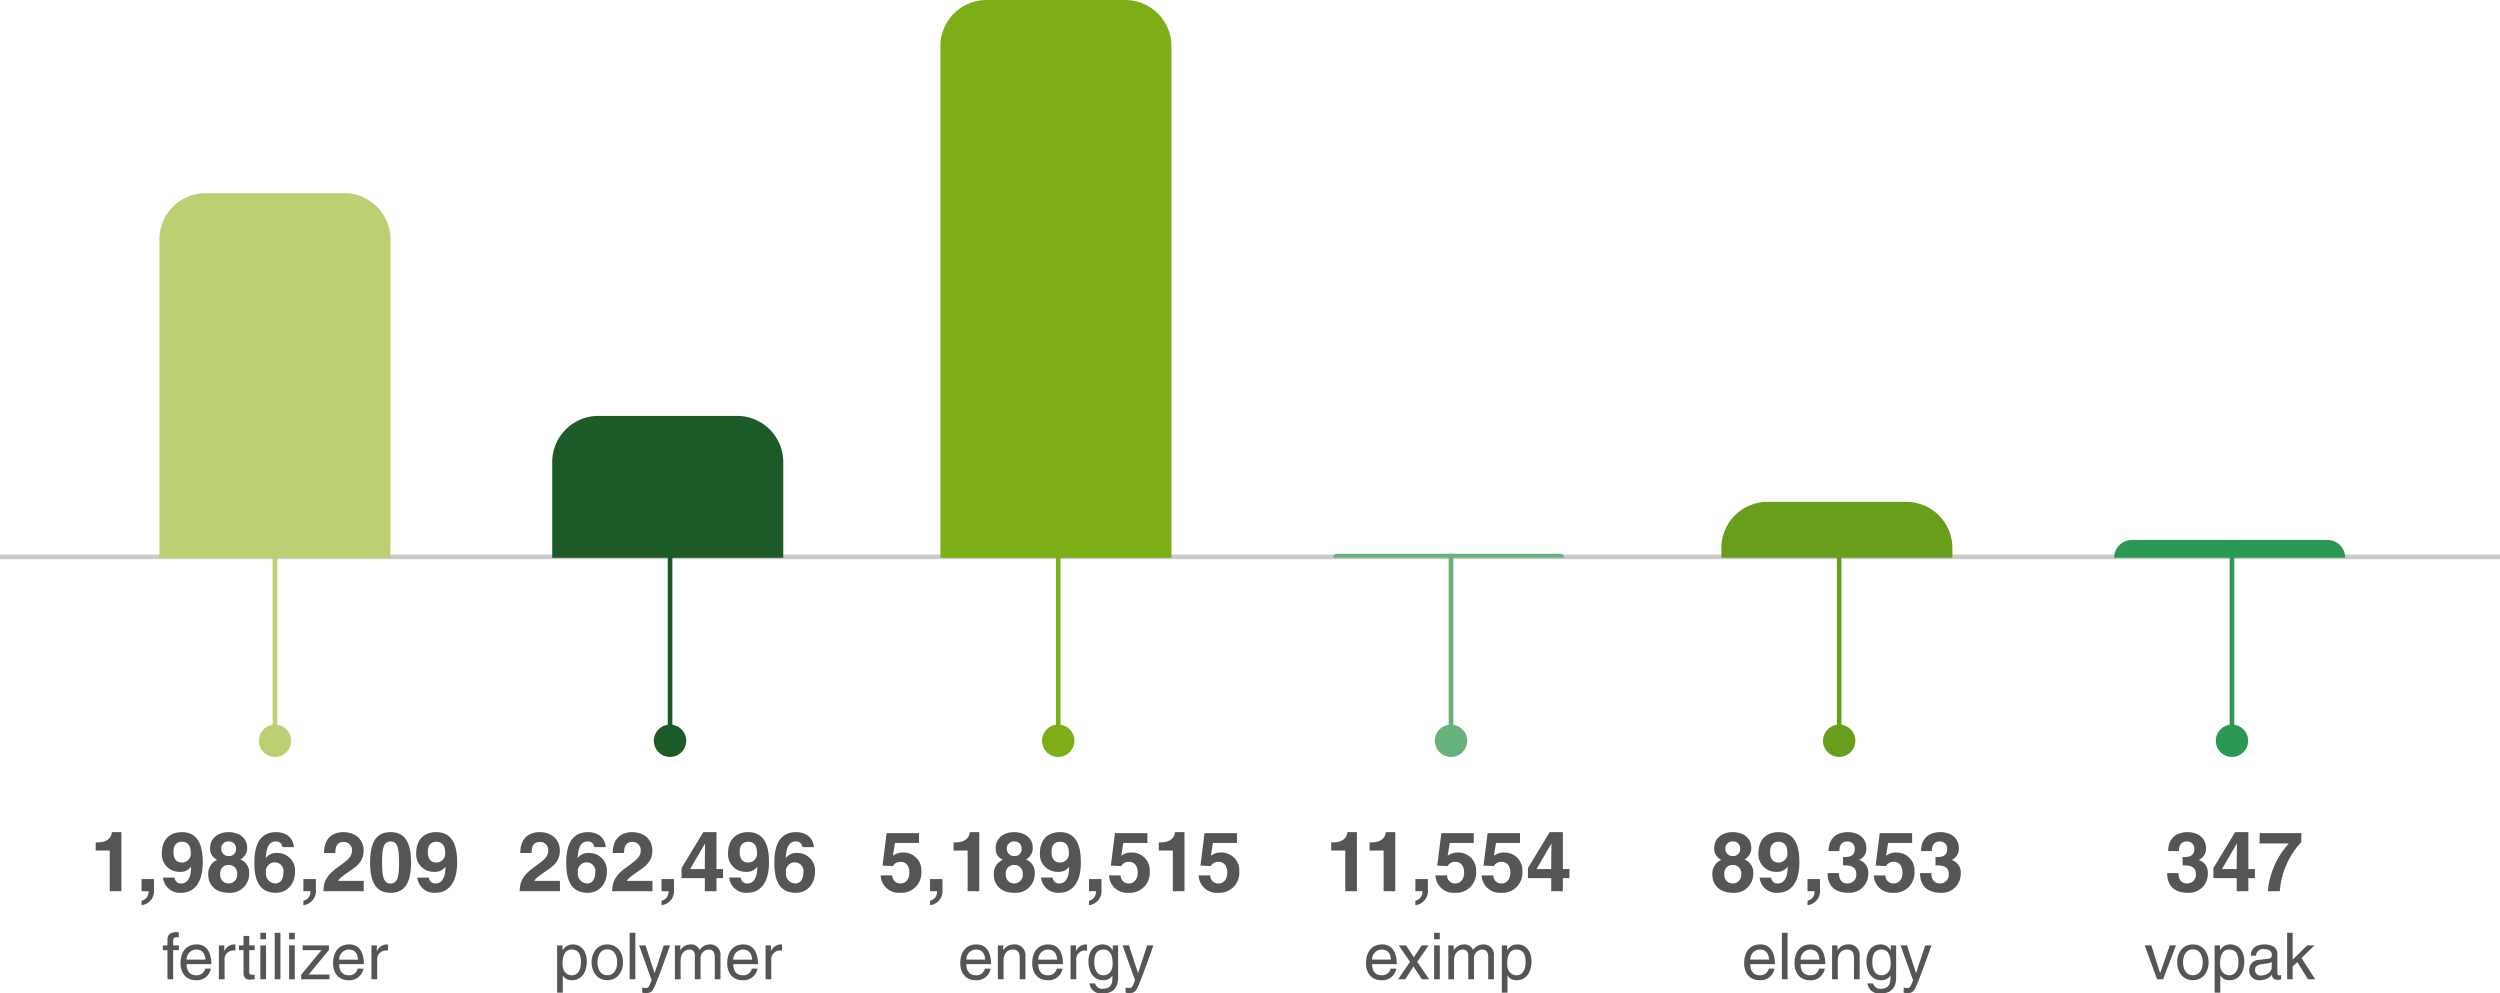 <svg xmlns="http://www.w3.org/2000/svg" width="541" height="214.986" viewBox="0 0 541 214.986"><defs><style>.a,.d,.f,.h,.j,.l,.n{fill:none;}.a{stroke:#b9b9b9;opacity:0.76;}.b{fill:#555;}.c{fill:#bccf73;}.d{stroke:#bccf73;}.e{fill:#1c5b27;}.f{stroke:#1c5b27;}.g{fill:#7dae17;}.h{stroke:#7dae17;}.i{fill:#689e1c;}.j{stroke:#689e1c;}.k{fill:#67b27d;}.l{stroke:#67b27d;}.m{fill:#2b9953;}.n{stroke:#2b9953;}</style></defs><g transform="translate(-749.75 -10654.23)"><line class="a" x2="541" transform="translate(749.75 10774.744)"/><g transform="translate(6005.25 -2071.816)"><path class="b" d="M-20.8-6.3V-7.322h-1.232v-.91c0-.588.2-.854.728-.854.154,0,.35.014.5.028v-1.106c-.2-.014-.378-.028-.56-.028-1.2,0-1.9.5-1.9,1.61v1.26h-1.008V-6.3h1.008V0h1.232V-6.3Zm5.7,4a1.86,1.86,0,0,1-1.89,1.442c-1.414,0-2.128-.882-2.128-2.408h5.348c0-2.59-1.036-4.27-3.15-4.27-2.422,0-3.514,1.806-3.514,4.074,0,2.114,1.218,3.668,3.276,3.668a3.147,3.147,0,0,0,1.988-.5,3.165,3.165,0,0,0,1.3-2Zm-4.018-1.946a2.149,2.149,0,0,1,2.03-2.184c1.5,0,1.974,1.05,2.044,2.184Zm8.218-.014a1.861,1.861,0,0,1,1.876-1.96h.462V-7.49a1,1,0,0,0-.322-.042A2.379,2.379,0,0,0-10.941-6.1h-.028V-7.322h-1.162V0H-10.9ZM-4.389-6.3V-7.322H-5.565V-9.366H-6.8v2.044h-.994V-6.3H-6.8v4.83C-6.8-.588-6.531.1-5.313.1c.126,0,.476-.056.924-.1V-.966h-.434c-.252,0-.742,0-.742-.574V-6.3Zm2.464-1.022H-3.157V0h1.232Zm0-1.33v-1.4H-3.157v1.4Zm3.108-1.4H-.049V0H1.183Zm3.108,2.73H3.059V0H4.291Zm0-1.33v-1.4H3.059v1.4Zm7.378,2.338V-7.322H6V-6.3h4.074L5.663-.966V0H11.8V-1.022H7.3ZM17.913-2.3a1.86,1.86,0,0,1-1.89,1.442c-1.414,0-2.128-.882-2.128-2.408h5.348c0-2.59-1.036-4.27-3.15-4.27-2.422,0-3.514,1.806-3.514,4.074C12.579-1.344,13.8.21,15.855.21a3.147,3.147,0,0,0,1.988-.5,3.165,3.165,0,0,0,1.3-2ZM13.9-4.242a2.149,2.149,0,0,1,2.03-2.184c1.5,0,1.974,1.05,2.044,2.184Zm8.218-.014a1.861,1.861,0,0,1,1.876-1.96h.462V-7.49a1,1,0,0,0-.322-.042A2.379,2.379,0,0,0,22.071-6.1h-.028V-7.322H20.881V0h1.232Z" transform="translate(-5196 12937.953)"/><path class="b" d="M-38.79-8.8h3.042V0h2.52V-12.78H-35.3c-.054.954-.7,2.214-3.132,2.214h-.36Zm12.618,6.174h-2.7V0h1.512a1.953,1.953,0,0,1-1.512,2.07v.954h.018A3.07,3.07,0,0,0-26.172-.36ZM-21.96-8.55c0-1.836,1.17-2.16,1.818-2.16,1.3,0,1.926.9,1.926,2.358A1.9,1.9,0,0,1-20.07-6.21C-21.024-6.21-21.96-6.624-21.96-8.55Zm-2.268,5.6A3.664,3.664,0,0,0-20.268.342c2.3,0,4.644-1.6,4.644-6.552,0-1.8-.072-6.57-4.5-6.57-2.5,0-4.356,1.458-4.356,4.59a3.783,3.783,0,0,0,3.87,4,2.769,2.769,0,0,0,2.43-1.08l.036.036c-.018,2.682-1.062,3.564-2.106,3.564a1.364,1.364,0,0,1-1.476-1.26v-.018ZM-9.99-7.6A1.574,1.574,0,0,1-11.628-9.18,1.527,1.527,0,0,1-9.9-10.764,1.478,1.478,0,0,1-8.424-9.18,1.478,1.478,0,0,1-9.99-7.6Zm4.41,3.8A3.041,3.041,0,0,0-7.488-6.876,2.732,2.732,0,0,0-6.012-9.45c0-1.764-1.4-3.33-4.05-3.33-2.232,0-3.978,1.314-3.978,3.492a2.6,2.6,0,0,0,1.548,2.5,3.236,3.236,0,0,0-1.944,3.24C-14.436-1.8-13.3.342-10.008.342A4.093,4.093,0,0,0-5.58-3.8Zm-2.592.108A1.858,1.858,0,0,1-9.99-1.674a1.82,1.82,0,0,1-1.854-2.034,1.77,1.77,0,0,1,1.8-1.98A1.824,1.824,0,0,1-8.172-3.69ZM4.1-9.54a3.471,3.471,0,0,0-1.188-2.412,4.481,4.481,0,0,0-2.61-.828c-4.428,0-4.752,4.266-4.752,6.7C-4.446-2.9-3.69.342.18.342,2.646.342,4.356-1.53,4.356-4.32A3.78,3.78,0,0,0,.45-8.262,2.682,2.682,0,0,0-1.944-7.2l-.036-.036c.09-1.656.468-3.528,2.106-3.528A1.311,1.311,0,0,1,1.6-9.54ZM1.836-4.1c0,1.728-.846,2.43-1.764,2.43a2.1,2.1,0,0,1-2-2.376A1.913,1.913,0,0,1,0-6.246,1.874,1.874,0,0,1,1.836-4.1Zm7.02,1.476h-2.7V0H7.668A1.953,1.953,0,0,1,6.156,2.07v.954h.018A3.07,3.07,0,0,0,8.856-.36Zm4.212-5.634c.018-.936.072-2.394,1.836-2.394a1.727,1.727,0,0,1,1.764,1.818c0,1.44-.918,2.088-3.222,3.762C10.674-3.06,10.566-1.494,10.476,0h8.73V-2.232H13.662c.288-.594,1.17-1.17,2.862-2.358,1.242-.846,2.664-1.962,2.664-4.158,0-2.592-1.944-4.032-4.392-4.032-1.134,0-4.176.36-4.176,4.518Zm7.524,2.034c0,4.482,1.422,6.57,4.428,6.57s4.428-2.088,4.428-6.57S28.026-12.78,25.02-12.78,20.592-10.71,20.592-6.228Zm2.592,0c0-3.294.4-4.536,1.836-4.536s1.836,1.242,1.836,4.536-.4,4.554-1.836,4.554S23.184-2.934,23.184-6.228Zm9.9-2.322c0-1.836,1.17-2.16,1.818-2.16,1.3,0,1.926.9,1.926,2.358A1.9,1.9,0,0,1,34.974-6.21C34.02-6.21,33.084-6.624,33.084-8.55Zm-2.268,5.6A3.664,3.664,0,0,0,34.776.342c2.3,0,4.644-1.6,4.644-6.552,0-1.8-.072-6.57-4.5-6.57-2.5,0-4.356,1.458-4.356,4.59a3.783,3.783,0,0,0,3.87,4,2.769,2.769,0,0,0,2.43-1.08l.036.036c-.018,2.682-1.062,3.564-2.106,3.564a1.364,1.364,0,0,1-1.476-1.26v-.018Z" transform="translate(-5196 12918.902)"/><path class="c" d="M10,0H40A10,10,0,0,1,50,10V78.9H0V10A10,10,0,0,1,10,0Z" transform="translate(-5221 12767.85)"/><path class="d" d="M0,0V42" transform="translate(-5196 12842.891)"/><path class="c" d="M3.5,0A3.5,3.5,0,1,1,0,3.5,3.5,3.5,0,0,1,3.5,0Z" transform="translate(-5199.5 12882.85)"/><path class="b" d="M-22.764-3.318c0-1.19.2-3.108,1.974-3.108,1.9,0,2,1.806,2,2.744,0,1.61-.63,2.828-1.974,2.828C-21.546-.854-22.764-1.372-22.764-3.318ZM-23.94,2.9h1.232V-.77h.028a2.2,2.2,0,0,0,1.946.98c2.492,0,3.22-2.338,3.22-4.088,0-2.058-1.106-3.654-3.052-3.654A2.476,2.476,0,0,0-22.75-6.286h-.028V-7.322H-23.94Zm7.462-6.566c0,1.89,1.064,3.864,3.4,3.864s3.4-1.974,3.4-3.864-1.064-3.864-3.4-3.864S-16.478-5.558-16.478-3.668Zm1.274,0c0-.98.364-2.8,2.128-2.8s2.128,1.82,2.128,2.8-.364,2.8-2.128,2.8S-15.2-2.688-15.2-3.668Zm8.19-6.384H-8.246V0h1.232Zm4.186,8.694h-.028L-4.8-7.322H-6.2L-3.486.2c-.588,1.512-.658,1.694-1.3,1.694a2.157,2.157,0,0,1-.742-.126v1.12A1.816,1.816,0,0,0-5.012,3C-3.43,3-3.3,2.828-2.142-.14-1.2-2.534-.364-4.928.49-7.322H-.868ZM1.554,0H2.786V-3.99c0-1.988,1.232-2.436,1.932-2.436.91,0,1.148.742,1.148,1.358V0H7.1V-4.466A1.859,1.859,0,0,1,8.82-6.426c1.05,0,1.358.686,1.358,1.694V0H11.41V-5.068A2.206,2.206,0,0,0,9.142-7.532,2.682,2.682,0,0,0,6.9-6.342a1.981,1.981,0,0,0-1.946-1.19A2.568,2.568,0,0,0,2.744-6.286H2.716V-7.322H1.554ZM18.2-2.3A1.86,1.86,0,0,1,16.31-.854c-1.414,0-2.128-.882-2.128-2.408H19.53c0-2.59-1.036-4.27-3.15-4.27-2.422,0-3.514,1.806-3.514,4.074,0,2.114,1.218,3.668,3.276,3.668a3.147,3.147,0,0,0,1.988-.5,3.165,3.165,0,0,0,1.3-2ZM14.182-4.242a2.149,2.149,0,0,1,2.03-2.184c1.5,0,1.974,1.05,2.044,2.184ZM22.4-4.256a1.861,1.861,0,0,1,1.876-1.96h.462V-7.49a1,1,0,0,0-.322-.042A2.379,2.379,0,0,0,22.358-6.1H22.33V-7.322H21.168V0H22.4Z" transform="translate(-5111 12937.953)"/><path class="b" d="M-29.466-8.262c.018-.936.072-2.394,1.836-2.394a1.727,1.727,0,0,1,1.764,1.818c0,1.44-.918,2.088-3.222,3.762C-31.86-3.06-31.968-1.494-32.058,0h8.73V-2.232h-5.544c.288-.594,1.17-1.17,2.862-2.358,1.242-.846,2.664-1.962,2.664-4.158,0-2.592-1.944-4.032-4.392-4.032-1.134,0-4.176.36-4.176,4.518ZM-13.41-9.54A3.471,3.471,0,0,0-14.6-11.952a4.481,4.481,0,0,0-2.61-.828c-4.428,0-4.752,4.266-4.752,6.7,0,3.186.756,6.426,4.626,6.426,2.466,0,4.176-1.872,4.176-4.662a3.78,3.78,0,0,0-3.906-3.942A2.682,2.682,0,0,0-19.458-7.2l-.036-.036c.09-1.656.468-3.528,2.106-3.528A1.311,1.311,0,0,1-15.912-9.54ZM-15.678-4.1c0,1.728-.846,2.43-1.764,2.43a2.1,2.1,0,0,1-2-2.376,1.913,1.913,0,0,1,1.926-2.2A1.874,1.874,0,0,1-15.678-4.1ZM-9.45-8.262c.018-.936.072-2.394,1.836-2.394A1.727,1.727,0,0,1-5.85-8.838c0,1.44-.918,2.088-3.222,3.762C-11.844-3.06-11.952-1.494-12.042,0h8.73V-2.232H-8.856c.288-.594,1.17-1.17,2.862-2.358C-4.752-5.436-3.33-6.552-3.33-8.748c0-2.592-1.944-4.032-4.392-4.032-1.134,0-4.176.36-4.176,4.518ZM1.35-2.628h-2.7V0H.162A1.953,1.953,0,0,1-1.35,2.07v.954h.018A3.07,3.07,0,0,0,1.35-.36Zm3.492-2.16,3.2-5.49h.036c0,.4-.054,2.394-.054,5.49Zm7.128,0H10.548V-12.78H7.686L2.988-5v2.178h5.04V0h2.52V-2.826H11.97Zm3.6-3.762c0-1.836,1.17-2.16,1.818-2.16,1.3,0,1.926.9,1.926,2.358A1.9,1.9,0,0,1,17.46-6.21C16.506-6.21,15.57-6.624,15.57-8.55ZM13.3-2.952A3.664,3.664,0,0,0,17.262.342c2.3,0,4.644-1.6,4.644-6.552,0-1.8-.072-6.57-4.5-6.57-2.5,0-4.356,1.458-4.356,4.59a3.783,3.783,0,0,0,3.87,4,2.769,2.769,0,0,0,2.43-1.08l.036.036c-.018,2.682-1.062,3.564-2.106,3.564A1.364,1.364,0,0,1,15.8-2.934v-.018ZM31.626-9.54a3.471,3.471,0,0,0-1.188-2.412,4.481,4.481,0,0,0-2.61-.828c-4.428,0-4.752,4.266-4.752,6.7,0,3.186.756,6.426,4.626,6.426,2.466,0,4.176-1.872,4.176-4.662a3.78,3.78,0,0,0-3.906-3.942A2.682,2.682,0,0,0,25.578-7.2l-.036-.036c.09-1.656.468-3.528,2.106-3.528A1.311,1.311,0,0,1,29.124-9.54ZM29.358-4.1c0,1.728-.846,2.43-1.764,2.43a2.1,2.1,0,0,1-2-2.376,1.913,1.913,0,0,1,1.926-2.2A1.874,1.874,0,0,1,29.358-4.1Z" transform="translate(-5111 12918.902)"/><path class="e" d="M10,0H40A10,10,0,0,1,50,10V30.7H0V10A10,10,0,0,1,10,0Z" transform="translate(-5136 12816.047)"/><path class="f" d="M0,0V42" transform="translate(-5110.5 12842.891)"/><path class="e" d="M3.5,0A3.5,3.5,0,1,1,0,3.5,3.5,3.5,0,0,1,3.5,0Z" transform="translate(-5114 12882.85)"/><path class="b" d="M-15.365-2.3a1.86,1.86,0,0,1-1.89,1.442c-1.414,0-2.128-.882-2.128-2.408h5.348c0-2.59-1.036-4.27-3.15-4.27-2.422,0-3.514,1.806-3.514,4.074C-20.7-1.344-19.481.21-17.423.21a3.147,3.147,0,0,0,1.988-.5,3.165,3.165,0,0,0,1.3-2Zm-4.018-1.946a2.149,2.149,0,0,1,2.03-2.184c1.5,0,1.974,1.05,2.044,2.184ZM-6.6-4.984A2.314,2.314,0,0,0-9.163-7.532a2.655,2.655,0,0,0-2.212,1.246H-11.4V-7.322h-1.162V0h1.232V-3.99c0-1.988,1.232-2.436,1.932-2.436,1.2,0,1.568.644,1.568,1.918V0H-6.6ZM.2-2.3A1.86,1.86,0,0,1-1.687-.854c-1.414,0-2.128-.882-2.128-2.408H1.533c0-2.59-1.036-4.27-3.15-4.27-2.422,0-3.514,1.806-3.514,4.074C-5.131-1.344-3.913.21-1.855.21a3.147,3.147,0,0,0,1.988-.5,3.165,3.165,0,0,0,1.3-2ZM-3.815-4.242a2.149,2.149,0,0,1,2.03-2.184c1.5,0,1.974,1.05,2.044,2.184ZM4.4-4.256a1.861,1.861,0,0,1,1.876-1.96h.462V-7.49a1,1,0,0,0-.322-.042A2.379,2.379,0,0,0,4.361-6.1H4.333V-7.322H3.171V0H4.4Zm3.906.574c0-.938.1-2.744,2-2.744,1.778,0,1.974,1.918,1.974,3.108,0,1.946-1.218,2.464-2,2.464C8.939-.854,8.309-2.072,8.309-3.682Zm5.152-3.64H12.3v1.036h-.028a2.476,2.476,0,0,0-2.184-1.246c-1.946,0-3.052,1.6-3.052,3.654,0,1.75.728,4.088,3.22,4.088A2.2,2.2,0,0,0,12.2-.77V-.826h.028v.308c0,.868.042,2.576-2.086,2.576A1.505,1.505,0,0,1,8.491.9H7.259a2.513,2.513,0,0,0,2.8,2.184c3.388,0,3.4-2.632,3.4-3.682Zm4.326,5.964h-.028L15.813-7.322h-1.4L17.129.2c-.588,1.512-.658,1.694-1.3,1.694a2.157,2.157,0,0,1-.742-.126v1.12A1.816,1.816,0,0,0,15.6,3c1.582,0,1.708-.168,2.87-3.136.938-2.394,1.778-4.788,2.632-7.182H19.747Z" transform="translate(-5027 12937.953)"/><path class="b" d="M-35.82-10.44h5.2v-2.124h-7.02l-.882,7.02,2.25.108a1.777,1.777,0,0,1,1.692-.918c1.332,0,1.872,1.152,1.872,2.286,0,1.368-.7,2.394-1.908,2.394A1.7,1.7,0,0,1-36.4-3.42h-2.52A3.9,3.9,0,0,0-34.758.342a4.319,4.319,0,0,0,4.644-4.59,3.847,3.847,0,0,0-3.87-4.122,3.514,3.514,0,0,0-2.286.7Zm10.278,7.812h-2.7V0h1.512a1.953,1.953,0,0,1-1.512,2.07v.954h.018A3.07,3.07,0,0,0-25.542-.36ZM-23.148-8.8h3.042V0h2.52V-12.78h-2.07c-.054.954-.7,2.214-3.132,2.214h-.36ZM-9.99-7.6A1.574,1.574,0,0,1-11.628-9.18,1.527,1.527,0,0,1-9.9-10.764,1.478,1.478,0,0,1-8.424-9.18,1.478,1.478,0,0,1-9.99-7.6Zm4.41,3.8A3.041,3.041,0,0,0-7.488-6.876,2.732,2.732,0,0,0-6.012-9.45c0-1.764-1.4-3.33-4.05-3.33-2.232,0-3.978,1.314-3.978,3.492a2.6,2.6,0,0,0,1.548,2.5,3.236,3.236,0,0,0-1.944,3.24C-14.436-1.8-13.3.342-10.008.342A4.093,4.093,0,0,0-5.58-3.8Zm-2.592.108A1.858,1.858,0,0,1-9.99-1.674a1.82,1.82,0,0,1-1.854-2.034,1.77,1.77,0,0,1,1.8-1.98A1.824,1.824,0,0,1-8.172-3.69Zm6.228-4.86c0-1.836,1.17-2.16,1.818-2.16,1.3,0,1.926.9,1.926,2.358A1.9,1.9,0,0,1-.054-6.21C-1.008-6.21-1.944-6.624-1.944-8.55Zm-2.268,5.6A3.664,3.664,0,0,0-.252.342c2.3,0,4.644-1.6,4.644-6.552,0-1.8-.072-6.57-4.5-6.57-2.5,0-4.356,1.458-4.356,4.59a3.783,3.783,0,0,0,3.87,4,2.769,2.769,0,0,0,2.43-1.08l.036.036C1.854-2.556.81-1.674-.234-1.674A1.364,1.364,0,0,1-1.71-2.934v-.018Zm13.068.324h-2.7V0H7.668A1.953,1.953,0,0,1,6.156,2.07v.954h.018A3.07,3.07,0,0,0,8.856-.36ZM13.59-10.44h5.2v-2.124h-7.02l-.882,7.02,2.25.108a1.777,1.777,0,0,1,1.692-.918c1.332,0,1.872,1.152,1.872,2.286C16.7-2.7,16-1.674,14.8-1.674A1.7,1.7,0,0,1,13.014-3.42h-2.52A3.9,3.9,0,0,0,14.652.342,4.319,4.319,0,0,0,19.3-4.248a3.847,3.847,0,0,0-3.87-4.122,3.514,3.514,0,0,0-2.286.7ZM21.258-8.8H24.3V0h2.52V-12.78H24.75c-.054.954-.7,2.214-3.132,2.214h-.36ZM32.976-10.44h5.2v-2.124h-7.02l-.882,7.02,2.25.108a1.777,1.777,0,0,1,1.692-.918c1.332,0,1.872,1.152,1.872,2.286,0,1.368-.7,2.394-1.908,2.394A1.7,1.7,0,0,1,32.4-3.42H29.88A3.9,3.9,0,0,0,34.038.342a4.319,4.319,0,0,0,4.644-4.59,3.847,3.847,0,0,0-3.87-4.122,3.514,3.514,0,0,0-2.286.7Z" transform="translate(-5026 12918.902)"/><path class="g" d="M10,0H40A10,10,0,0,1,50,10V120.7H0V10A10,10,0,0,1,10,0Z" transform="translate(-5052 12726.047)"/><path class="h" d="M0,0V42" transform="translate(-5026.5 12842.891)"/><path class="g" d="M3.5,0A3.5,3.5,0,1,1,0,3.5,3.5,3.5,0,0,1,3.5,0Z" transform="translate(-5030 12882.85)"/><path class="b" d="M-14.728-2.3a1.86,1.86,0,0,1-1.89,1.442c-1.414,0-2.128-.882-2.128-2.408H-13.4c0-2.59-1.036-4.27-3.15-4.27-2.422,0-3.514,1.806-3.514,4.074,0,2.114,1.218,3.668,3.276,3.668a3.147,3.147,0,0,0,1.988-.5,3.165,3.165,0,0,0,1.3-2Zm-4.018-1.946a2.149,2.149,0,0,1,2.03-2.184c1.5,0,1.974,1.05,2.044,2.184Zm8.078-5.81H-11.9V0h1.232ZM-3.836-2.3A1.86,1.86,0,0,1-5.726-.854c-1.414,0-2.128-.882-2.128-2.408h5.348c0-2.59-1.036-4.27-3.15-4.27-2.422,0-3.514,1.806-3.514,4.074C-9.17-1.344-7.952.21-5.894.21a3.147,3.147,0,0,0,1.988-.5,3.165,3.165,0,0,0,1.3-2ZM-7.854-4.242a2.149,2.149,0,0,1,2.03-2.184c1.5,0,1.974,1.05,2.044,2.184ZM4.928-4.984A2.314,2.314,0,0,0,2.366-7.532,2.655,2.655,0,0,0,.154-6.286H.126V-7.322H-1.036V0H.2V-3.99c0-1.988,1.232-2.436,1.932-2.436,1.2,0,1.568.644,1.568,1.918V0H4.928Zm2.744,1.3c0-.938.1-2.744,2-2.744,1.778,0,1.974,1.918,1.974,3.108,0,1.946-1.218,2.464-2,2.464C8.3-.854,7.672-2.072,7.672-3.682Zm5.152-3.64H11.662v1.036h-.028A2.476,2.476,0,0,0,9.45-7.532C7.5-7.532,6.4-5.936,6.4-3.878,6.4-2.128,7.126.21,9.618.21a2.2,2.2,0,0,0,1.946-.98V-.826h.028v.308c0,.868.042,2.576-2.086,2.576A1.505,1.505,0,0,1,7.854.9H6.622a2.513,2.513,0,0,0,2.8,2.184c3.388,0,3.4-2.632,3.4-3.682ZM17.15-1.358h-.028L15.176-7.322h-1.4L16.492.2c-.588,1.512-.658,1.694-1.3,1.694a2.157,2.157,0,0,1-.742-.126v1.12A1.816,1.816,0,0,0,14.966,3c1.582,0,1.708-.168,2.87-3.136.938-2.394,1.778-4.788,2.632-7.182H19.11Z" transform="translate(-4858 12937.953)"/><path class="b" d="M-22.5-7.6A1.574,1.574,0,0,1-24.138-9.18a1.527,1.527,0,0,1,1.728-1.584A1.478,1.478,0,0,1-20.934-9.18,1.478,1.478,0,0,1-22.5-7.6Zm4.41,3.8A3.041,3.041,0,0,0-20-6.876,2.732,2.732,0,0,0-18.522-9.45c0-1.764-1.4-3.33-4.05-3.33-2.232,0-3.978,1.314-3.978,3.492A2.6,2.6,0,0,0-25-6.786a3.236,3.236,0,0,0-1.944,3.24c0,1.746,1.134,3.888,4.428,3.888A4.093,4.093,0,0,0-18.09-3.8Zm-2.592.108A1.858,1.858,0,0,1-22.5-1.674a1.82,1.82,0,0,1-1.854-2.034,1.77,1.77,0,0,1,1.8-1.98A1.824,1.824,0,0,1-20.682-3.69Zm6.228-4.86c0-1.836,1.17-2.16,1.818-2.16,1.3,0,1.926.9,1.926,2.358A1.9,1.9,0,0,1-12.564-6.21C-13.518-6.21-14.454-6.624-14.454-8.55Zm-2.268,5.6A3.664,3.664,0,0,0-12.762.342c2.3,0,4.644-1.6,4.644-6.552,0-1.8-.072-6.57-4.5-6.57-2.5,0-4.356,1.458-4.356,4.59a3.783,3.783,0,0,0,3.87,4,2.769,2.769,0,0,0,2.43-1.08l.036.036c-.018,2.682-1.062,3.564-2.106,3.564a1.364,1.364,0,0,1-1.476-1.26v-.018Zm13.068.324h-2.7V0h1.512A1.953,1.953,0,0,1-6.354,2.07v.954h.018A3.07,3.07,0,0,0-3.654-.36ZM1.332-5.6c1.17,0,2.862.072,2.862,1.818A1.878,1.878,0,0,1,2.3-1.674C.612-1.674.432-3.222.432-3.906L.45-3.924H-2.016c0,4,3.24,4.266,4.446,4.266A4.063,4.063,0,0,0,6.786-3.78,2.856,2.856,0,0,0,4.86-6.75v-.036a2.623,2.623,0,0,0,1.53-2.43c0-2.7-2.25-3.564-3.96-3.564-2.88,0-4.23,1.71-4.23,4.1H.54c0-.45,0-2.088,1.728-2.088a1.536,1.536,0,0,1,1.6,1.638C3.87-7.47,2.484-7.4,1.728-7.4h-.4Zm9.756-4.842h5.2v-2.124H9.27l-.882,7.02,2.25.108a1.777,1.777,0,0,1,1.692-.918c1.332,0,1.872,1.152,1.872,2.286,0,1.368-.7,2.394-1.908,2.394A1.7,1.7,0,0,1,10.512-3.42H7.992A3.9,3.9,0,0,0,12.15.342a4.319,4.319,0,0,0,4.644-4.59,3.847,3.847,0,0,0-3.87-4.122,3.514,3.514,0,0,0-2.286.7ZM21.348-5.6c1.17,0,2.862.072,2.862,1.818a1.878,1.878,0,0,1-1.89,2.106c-1.692,0-1.872-1.548-1.872-2.232l.018-.018H18c0,4,3.24,4.266,4.446,4.266A4.063,4.063,0,0,0,26.8-3.78a2.856,2.856,0,0,0-1.926-2.97v-.036a2.623,2.623,0,0,0,1.53-2.43c0-2.7-2.25-3.564-3.96-3.564-2.88,0-4.23,1.71-4.23,4.1h2.34c0-.45,0-2.088,1.728-2.088a1.536,1.536,0,0,1,1.6,1.638C23.886-7.47,22.5-7.4,21.744-7.4h-.4Z" transform="translate(-4858 12918.902)"/><path class="i" d="M10,0H40A10,10,0,0,1,50,10v2.1H0V10A10,10,0,0,1,10,0Z" transform="translate(-4883 12834.646)"/><path class="j" d="M0,0V42" transform="translate(-4857.5 12842.891)"/><path class="i" d="M3.5,0A3.5,3.5,0,1,1,0,3.5,3.5,3.5,0,0,1,3.5,0Z" transform="translate(-4861 12882.85)"/><path class="b" d="M-12.565-2.3a1.86,1.86,0,0,1-1.89,1.442c-1.414,0-2.128-.882-2.128-2.408h5.348c0-2.59-1.036-4.27-3.15-4.27-2.422,0-3.514,1.806-3.514,4.074C-17.9-1.344-16.681.21-14.623.21a3.147,3.147,0,0,0,1.988-.5,3.165,3.165,0,0,0,1.3-2Zm-4.018-1.946a2.149,2.149,0,0,1,2.03-2.184c1.5,0,1.974,1.05,2.044,2.184Zm9.772.476,2.478-3.556H-5.845L-7.539-4.746-9.233-7.322h-1.582l2.45,3.556L-10.941,0h1.554l1.764-2.758L-5.8,0h1.568Zm4.886-3.556H-3.157V0h1.232Zm0-1.33v-1.4H-3.157v1.4ZM-.077,0H1.155V-3.99c0-1.988,1.232-2.436,1.932-2.436.91,0,1.148.742,1.148,1.358V0H5.467V-4.466a1.859,1.859,0,0,1,1.722-1.96c1.05,0,1.358.686,1.358,1.694V0H9.779V-5.068A2.206,2.206,0,0,0,7.511-7.532a2.682,2.682,0,0,0-2.24,1.19,1.981,1.981,0,0,0-1.946-1.19A2.568,2.568,0,0,0,1.113-6.286H1.085V-7.322H-.077Zm12.74-3.318c0-1.19.2-3.108,1.974-3.108,1.9,0,2,1.806,2,2.744,0,1.61-.63,2.828-1.974,2.828C13.881-.854,12.663-1.372,12.663-3.318ZM11.487,2.9h1.232V-.77h.028a2.2,2.2,0,0,0,1.946.98c2.492,0,3.22-2.338,3.22-4.088,0-2.058-1.106-3.654-3.052-3.654a2.476,2.476,0,0,0-2.184,1.246h-.028V-7.322H11.487Z" transform="translate(-4942 12937.953)"/><path class="b" d="M-25.425-8.8h3.042V0h2.52V-12.78h-2.07c-.054.954-.7,2.214-3.132,2.214h-.36Zm8.3,0h3.042V0h2.52V-12.78h-2.07c-.054.954-.7,2.214-3.132,2.214h-.36ZM-4.509-2.628h-2.7V0H-5.7A1.953,1.953,0,0,1-7.209,2.07v.954h.018A3.07,3.07,0,0,0-4.509-.36ZM.225-10.44h5.2v-2.124h-7.02l-.882,7.02,2.25.108a1.777,1.777,0,0,1,1.692-.918C2.8-6.354,3.339-5.2,3.339-4.068c0,1.368-.7,2.394-1.908,2.394A1.7,1.7,0,0,1-.351-3.42h-2.52A3.9,3.9,0,0,0,1.287.342a4.319,4.319,0,0,0,4.644-4.59A3.847,3.847,0,0,0,2.061-8.37a3.514,3.514,0,0,0-2.286.7Zm10.008,0h5.2v-2.124H8.415l-.882,7.02,2.25.108a1.777,1.777,0,0,1,1.692-.918c1.332,0,1.872,1.152,1.872,2.286,0,1.368-.7,2.394-1.908,2.394A1.7,1.7,0,0,1,9.657-3.42H7.137A3.9,3.9,0,0,0,11.3.342a4.319,4.319,0,0,0,4.644-4.59,3.847,3.847,0,0,0-3.87-4.122,3.514,3.514,0,0,0-2.286.7ZM19-4.788l3.2-5.49h.036c0,.4-.054,2.394-.054,5.49Zm7.128,0H24.705V-12.78H21.843L17.145-5v2.178h5.04V0h2.52V-2.826h1.422Z" transform="translate(-4942 12918.902)"/><path class="k" d="M.854,0H49.146A.854.854,0,0,1,50,.854H0A.854.854,0,0,1,.854,0Z" transform="translate(-4967 12845.891)"/><path class="l" d="M0,0V39" transform="translate(-4941.5 12845.891)"/><path class="k" d="M3.5,0A3.5,3.5,0,1,1,0,3.5,3.5,3.5,0,0,1,3.5,0Z" transform="translate(-4945 12882.85)"/><path class="b" d="M-15.029-1.358h-.028l-1.9-5.964h-1.428L-15.715,0H-14.4l2.786-7.322h-1.344Zm3.668-2.31C-11.361-1.778-10.3.2-7.959.2s3.4-1.974,3.4-3.864-1.064-3.864-3.4-3.864S-11.361-5.558-11.361-3.668Zm1.274,0c0-.98.364-2.8,2.128-2.8s2.128,1.82,2.128,2.8-.364,2.8-2.128,2.8S-10.087-2.688-10.087-3.668Zm8.008.35c0-1.19.2-3.108,1.974-3.108,1.9,0,2,1.806,2,2.744,0,1.61-.63,2.828-1.974,2.828C-.861-.854-2.079-1.372-2.079-3.318ZM-3.255,2.9h1.232V-.77h.028A2.2,2.2,0,0,0-.049.21c2.492,0,3.22-2.338,3.22-4.088,0-2.058-1.106-3.654-3.052-3.654A2.476,2.476,0,0,0-2.065-6.286h-.028V-7.322H-3.255ZM5.719-5.1A1.458,1.458,0,0,1,7.4-6.51c1.162,0,1.722.42,1.722,1.19,0,.728-.35.84-.644.868L6.447-4.2A2.2,2.2,0,0,0,4.221-1.9,2.11,2.11,0,0,0,6.517.21,3.329,3.329,0,0,0,9.163-.98c.042.56.21,1.12,1.3,1.12A2.277,2.277,0,0,0,11.137,0V-.9a2.338,2.338,0,0,1-.406.056c-.252,0-.406-.126-.406-.434V-5.488c0-1.876-2.128-2.044-2.716-2.044-1.806,0-2.968.686-3.024,2.436ZM9.093-2.534c0,.98-1.12,1.722-2.268,1.722A1.157,1.157,0,0,1,5.5-2.086c0-.924.966-1.106,1.568-1.19,1.526-.2,1.834-.308,2.03-.462Zm6.454-2.058,2.8-2.73H16.779l-3.15,3.094v-5.824h-1.19V0h1.19V-2.772L14.651-3.7,16.933,0h1.582Z" transform="translate(-4773 12937.953)"/><path class="b" d="M-11.178-5.6c1.17,0,2.862.072,2.862,1.818a1.878,1.878,0,0,1-1.89,2.106c-1.692,0-1.872-1.548-1.872-2.232l.018-.018h-2.466c0,4,3.24,4.266,4.446,4.266A4.063,4.063,0,0,0-5.724-3.78,2.856,2.856,0,0,0-7.65-6.75v-.036a2.623,2.623,0,0,0,1.53-2.43c0-2.7-2.25-3.564-3.96-3.564-2.88,0-4.23,1.71-4.23,4.1h2.34c0-.45,0-2.088,1.728-2.088a1.536,1.536,0,0,1,1.6,1.638c0,1.656-1.386,1.728-2.142,1.728h-.4Zm8.514.81,3.2-5.49H.576c0,.4-.054,2.394-.054,5.49Zm7.128,0H3.042V-12.78H.18L-4.518-5v2.178H.522V0h2.52V-2.826H4.464Zm10.044-7.776h-9l-.054,2.232h6.354A17.783,17.783,0,0,0,7.254,0H9.846a17.432,17.432,0,0,1,4.662-10.62Z" transform="translate(-4772 12918.902)"/><path class="m" d="M3.854,0H46.146A3.854,3.854,0,0,1,50,3.854H0A3.854,3.854,0,0,1,3.854,0Z" transform="translate(-4798 12842.891)"/><path class="n" d="M0,0V42" transform="translate(-4772.5 12842.891)"/><path class="m" d="M3.5,0A3.5,3.5,0,1,1,0,3.5,3.5,3.5,0,0,1,3.5,0Z" transform="translate(-4776 12882.85)"/></g></g></svg>